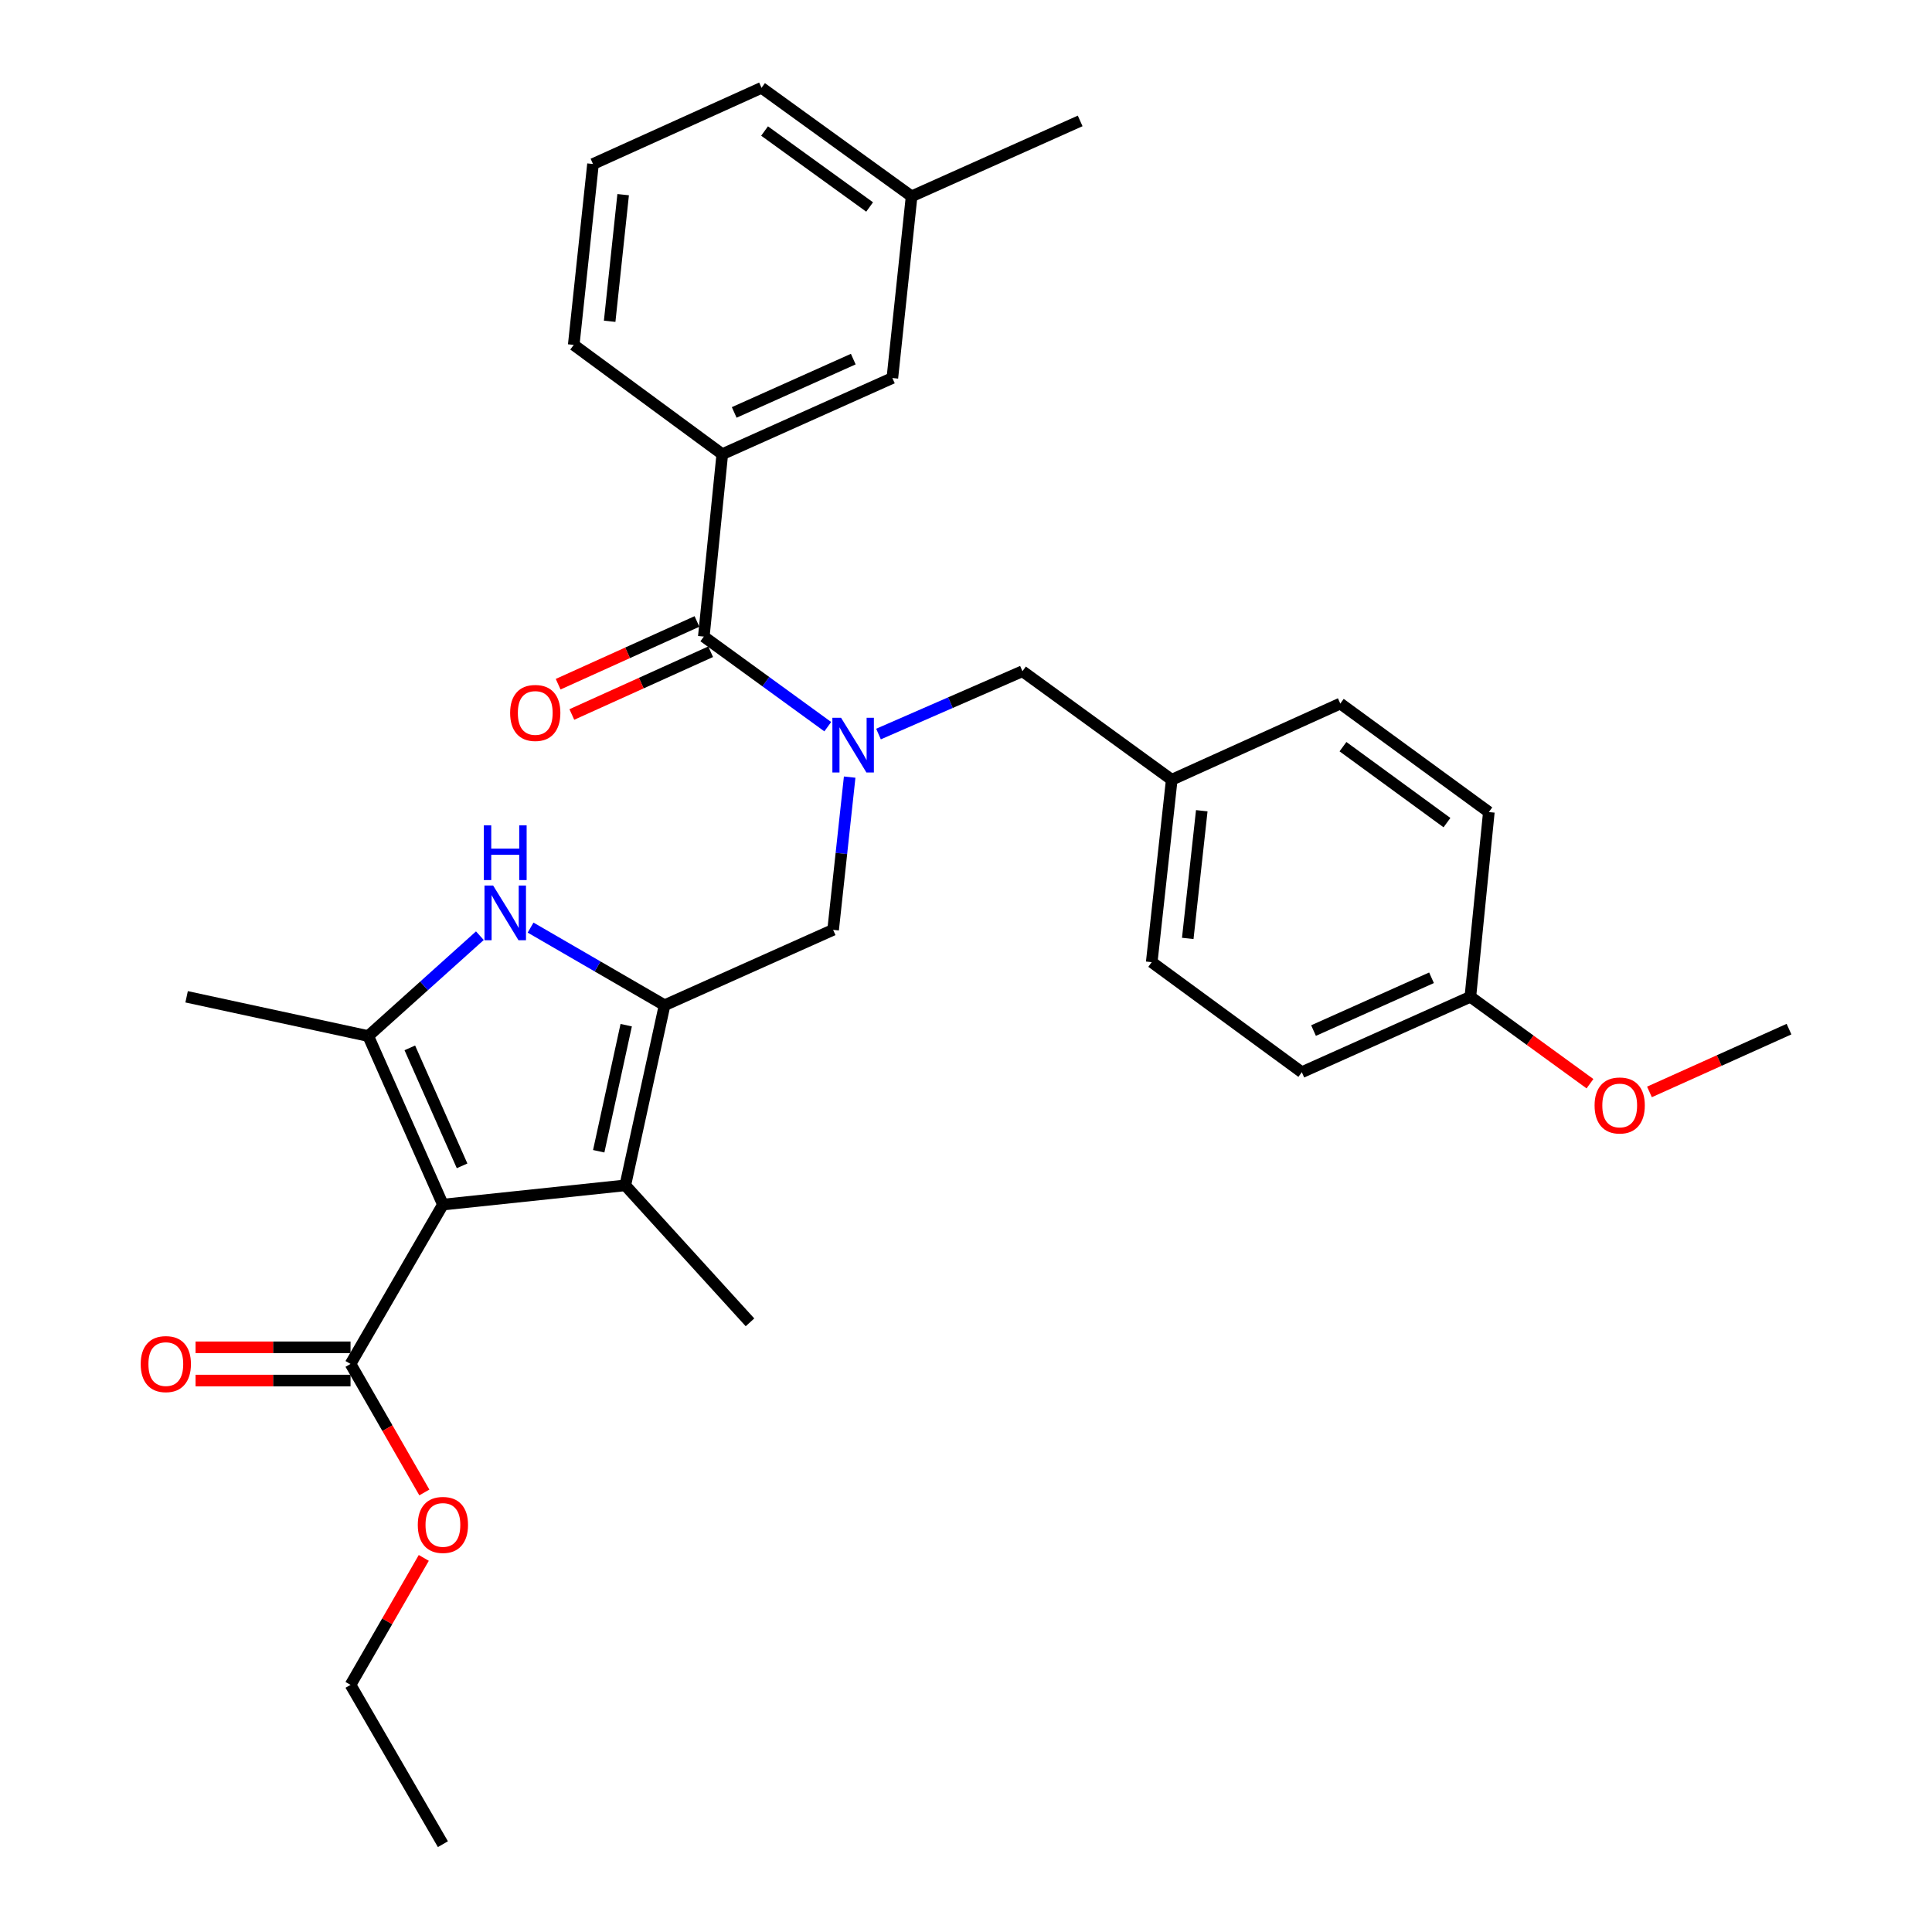 <?xml version='1.0' encoding='iso-8859-1'?>
<svg version='1.1' baseProfile='full'
              xmlns='http://www.w3.org/2000/svg'
                      xmlns:rdkit='http://www.rdkit.org/xml'
                      xmlns:xlink='http://www.w3.org/1999/xlink'
                  xml:space='preserve'
width='1000px' height='1000px' viewBox='0 0 1000 1000'>
<!-- END OF HEADER -->
<rect style='opacity:1.0;fill:#FFFFFF;stroke:none' width='1000' height='1000' x='0' y='0'> </rect>
<path class='bond-1' d='M 229.249,623.495 L 190.597,536.254' style='fill:none;fill-rule:evenodd;stroke:#000000;stroke-width:6px;stroke-linecap:butt;stroke-linejoin:miter;stroke-opacity:1' />
<path class='bond-1' d='M 239.177,603.442 L 212.12,542.373' style='fill:none;fill-rule:evenodd;stroke:#000000;stroke-width:6px;stroke-linecap:butt;stroke-linejoin:miter;stroke-opacity:1' />
<path class='bond-3' d='M 229.249,623.495 L 323.648,613.538' style='fill:none;fill-rule:evenodd;stroke:#000000;stroke-width:6px;stroke-linecap:butt;stroke-linejoin:miter;stroke-opacity:1' />
<path class='bond-6' d='M 229.249,623.495 L 181.433,705.969' style='fill:none;fill-rule:evenodd;stroke:#000000;stroke-width:6px;stroke-linecap:butt;stroke-linejoin:miter;stroke-opacity:1' />
<path class='bond-0' d='M 343.982,520.315 L 323.648,613.538' style='fill:none;fill-rule:evenodd;stroke:#000000;stroke-width:6px;stroke-linecap:butt;stroke-linejoin:miter;stroke-opacity:1' />
<path class='bond-0' d='M 324.127,530.633 L 309.893,595.889' style='fill:none;fill-rule:evenodd;stroke:#000000;stroke-width:6px;stroke-linecap:butt;stroke-linejoin:miter;stroke-opacity:1' />
<path class='bond-7' d='M 343.982,520.315 L 431.223,481.281' style='fill:none;fill-rule:evenodd;stroke:#000000;stroke-width:6px;stroke-linecap:butt;stroke-linejoin:miter;stroke-opacity:1' />
<path class='bond-31' d='M 343.982,520.315 L 309.306,500.219' style='fill:none;fill-rule:evenodd;stroke:#000000;stroke-width:6px;stroke-linecap:butt;stroke-linejoin:miter;stroke-opacity:1' />
<path class='bond-31' d='M 309.306,500.219 L 274.631,480.124' style='fill:none;fill-rule:evenodd;stroke:#0000FF;stroke-width:6px;stroke-linecap:butt;stroke-linejoin:miter;stroke-opacity:1' />
<path class='bond-2' d='M 190.597,536.254 L 219.491,510.284' style='fill:none;fill-rule:evenodd;stroke:#000000;stroke-width:6px;stroke-linecap:butt;stroke-linejoin:miter;stroke-opacity:1' />
<path class='bond-2' d='M 219.491,510.284 L 248.385,484.314' style='fill:none;fill-rule:evenodd;stroke:#0000FF;stroke-width:6px;stroke-linecap:butt;stroke-linejoin:miter;stroke-opacity:1' />
<path class='bond-15' d='M 190.597,536.254 L 96.59,515.939' style='fill:none;fill-rule:evenodd;stroke:#000000;stroke-width:6px;stroke-linecap:butt;stroke-linejoin:miter;stroke-opacity:1' />
<path class='bond-17' d='M 323.648,613.538 L 388.195,684.44' style='fill:none;fill-rule:evenodd;stroke:#000000;stroke-width:6px;stroke-linecap:butt;stroke-linejoin:miter;stroke-opacity:1' />
<path class='bond-4' d='M 439.787,402.233 L 435.505,441.757' style='fill:none;fill-rule:evenodd;stroke:#0000FF;stroke-width:6px;stroke-linecap:butt;stroke-linejoin:miter;stroke-opacity:1' />
<path class='bond-4' d='M 435.505,441.757 L 431.223,481.281' style='fill:none;fill-rule:evenodd;stroke:#000000;stroke-width:6px;stroke-linecap:butt;stroke-linejoin:miter;stroke-opacity:1' />
<path class='bond-5' d='M 428.453,376.128 L 396.37,352.815' style='fill:none;fill-rule:evenodd;stroke:#0000FF;stroke-width:6px;stroke-linecap:butt;stroke-linejoin:miter;stroke-opacity:1' />
<path class='bond-5' d='M 396.37,352.815 L 364.287,329.501' style='fill:none;fill-rule:evenodd;stroke:#000000;stroke-width:6px;stroke-linecap:butt;stroke-linejoin:miter;stroke-opacity:1' />
<path class='bond-9' d='M 454.712,379.939 L 491.963,363.683' style='fill:none;fill-rule:evenodd;stroke:#0000FF;stroke-width:6px;stroke-linecap:butt;stroke-linejoin:miter;stroke-opacity:1' />
<path class='bond-9' d='M 491.963,363.683 L 529.215,347.427' style='fill:none;fill-rule:evenodd;stroke:#000000;stroke-width:6px;stroke-linecap:butt;stroke-linejoin:miter;stroke-opacity:1' />
<path class='bond-8' d='M 364.287,329.501 L 373.852,235.083' style='fill:none;fill-rule:evenodd;stroke:#000000;stroke-width:6px;stroke-linecap:butt;stroke-linejoin:miter;stroke-opacity:1' />
<path class='bond-10' d='M 360.745,321.665 L 324.821,337.903' style='fill:none;fill-rule:evenodd;stroke:#000000;stroke-width:6px;stroke-linecap:butt;stroke-linejoin:miter;stroke-opacity:1' />
<path class='bond-10' d='M 324.821,337.903 L 288.897,354.142' style='fill:none;fill-rule:evenodd;stroke:#FF0000;stroke-width:6px;stroke-linecap:butt;stroke-linejoin:miter;stroke-opacity:1' />
<path class='bond-10' d='M 367.829,337.338 L 331.905,353.576' style='fill:none;fill-rule:evenodd;stroke:#000000;stroke-width:6px;stroke-linecap:butt;stroke-linejoin:miter;stroke-opacity:1' />
<path class='bond-10' d='M 331.905,353.576 L 295.981,369.815' style='fill:none;fill-rule:evenodd;stroke:#FF0000;stroke-width:6px;stroke-linecap:butt;stroke-linejoin:miter;stroke-opacity:1' />
<path class='bond-12' d='M 181.433,697.369 L 141.327,697.369' style='fill:none;fill-rule:evenodd;stroke:#000000;stroke-width:6px;stroke-linecap:butt;stroke-linejoin:miter;stroke-opacity:1' />
<path class='bond-12' d='M 141.327,697.369 L 101.22,697.369' style='fill:none;fill-rule:evenodd;stroke:#FF0000;stroke-width:6px;stroke-linecap:butt;stroke-linejoin:miter;stroke-opacity:1' />
<path class='bond-12' d='M 181.433,714.569 L 141.327,714.569' style='fill:none;fill-rule:evenodd;stroke:#000000;stroke-width:6px;stroke-linecap:butt;stroke-linejoin:miter;stroke-opacity:1' />
<path class='bond-12' d='M 141.327,714.569 L 101.22,714.569' style='fill:none;fill-rule:evenodd;stroke:#FF0000;stroke-width:6px;stroke-linecap:butt;stroke-linejoin:miter;stroke-opacity:1' />
<path class='bond-14' d='M 181.433,705.969 L 200.539,739.232' style='fill:none;fill-rule:evenodd;stroke:#000000;stroke-width:6px;stroke-linecap:butt;stroke-linejoin:miter;stroke-opacity:1' />
<path class='bond-14' d='M 200.539,739.232 L 219.645,772.496' style='fill:none;fill-rule:evenodd;stroke:#FF0000;stroke-width:6px;stroke-linecap:butt;stroke-linejoin:miter;stroke-opacity:1' />
<path class='bond-11' d='M 373.852,235.083 L 461.887,195.657' style='fill:none;fill-rule:evenodd;stroke:#000000;stroke-width:6px;stroke-linecap:butt;stroke-linejoin:miter;stroke-opacity:1' />
<path class='bond-11' d='M 380.027,213.472 L 441.652,185.874' style='fill:none;fill-rule:evenodd;stroke:#000000;stroke-width:6px;stroke-linecap:butt;stroke-linejoin:miter;stroke-opacity:1' />
<path class='bond-23' d='M 373.852,235.083 L 296.959,178.515' style='fill:none;fill-rule:evenodd;stroke:#000000;stroke-width:6px;stroke-linecap:butt;stroke-linejoin:miter;stroke-opacity:1' />
<path class='bond-13' d='M 529.215,347.427 L 606.49,403.595' style='fill:none;fill-rule:evenodd;stroke:#000000;stroke-width:6px;stroke-linecap:butt;stroke-linejoin:miter;stroke-opacity:1' />
<path class='bond-18' d='M 461.887,195.657 L 471.844,101.622' style='fill:none;fill-rule:evenodd;stroke:#000000;stroke-width:6px;stroke-linecap:butt;stroke-linejoin:miter;stroke-opacity:1' />
<path class='bond-19' d='M 606.49,403.595 L 693.732,364.159' style='fill:none;fill-rule:evenodd;stroke:#000000;stroke-width:6px;stroke-linecap:butt;stroke-linejoin:miter;stroke-opacity:1' />
<path class='bond-20' d='M 606.49,403.595 L 596.132,498.012' style='fill:none;fill-rule:evenodd;stroke:#000000;stroke-width:6px;stroke-linecap:butt;stroke-linejoin:miter;stroke-opacity:1' />
<path class='bond-20' d='M 622.034,419.633 L 614.783,485.725' style='fill:none;fill-rule:evenodd;stroke:#000000;stroke-width:6px;stroke-linecap:butt;stroke-linejoin:miter;stroke-opacity:1' />
<path class='bond-27' d='M 219.352,806.368 L 200.392,839.225' style='fill:none;fill-rule:evenodd;stroke:#FF0000;stroke-width:6px;stroke-linecap:butt;stroke-linejoin:miter;stroke-opacity:1' />
<path class='bond-27' d='M 200.392,839.225 L 181.433,872.082' style='fill:none;fill-rule:evenodd;stroke:#000000;stroke-width:6px;stroke-linecap:butt;stroke-linejoin:miter;stroke-opacity:1' />
<path class='bond-16' d='M 761.06,515.939 L 673.818,554.973' style='fill:none;fill-rule:evenodd;stroke:#000000;stroke-width:6px;stroke-linecap:butt;stroke-linejoin:miter;stroke-opacity:1' />
<path class='bond-16' d='M 740.949,506.094 L 679.88,533.418' style='fill:none;fill-rule:evenodd;stroke:#000000;stroke-width:6px;stroke-linecap:butt;stroke-linejoin:miter;stroke-opacity:1' />
<path class='bond-24' d='M 761.06,515.939 L 792.013,538.431' style='fill:none;fill-rule:evenodd;stroke:#000000;stroke-width:6px;stroke-linecap:butt;stroke-linejoin:miter;stroke-opacity:1' />
<path class='bond-24' d='M 792.013,538.431 L 822.966,560.923' style='fill:none;fill-rule:evenodd;stroke:#FF0000;stroke-width:6px;stroke-linecap:butt;stroke-linejoin:miter;stroke-opacity:1' />
<path class='bond-32' d='M 761.06,515.939 L 770.625,420.326' style='fill:none;fill-rule:evenodd;stroke:#000000;stroke-width:6px;stroke-linecap:butt;stroke-linejoin:miter;stroke-opacity:1' />
<path class='bond-28' d='M 471.844,101.622 L 559.095,62.588' style='fill:none;fill-rule:evenodd;stroke:#000000;stroke-width:6px;stroke-linecap:butt;stroke-linejoin:miter;stroke-opacity:1' />
<path class='bond-33' d='M 471.844,101.622 L 394.167,45.455' style='fill:none;fill-rule:evenodd;stroke:#000000;stroke-width:6px;stroke-linecap:butt;stroke-linejoin:miter;stroke-opacity:1' />
<path class='bond-33' d='M 450.114,107.135 L 395.74,67.817' style='fill:none;fill-rule:evenodd;stroke:#000000;stroke-width:6px;stroke-linecap:butt;stroke-linejoin:miter;stroke-opacity:1' />
<path class='bond-22' d='M 693.732,364.159 L 770.625,420.326' style='fill:none;fill-rule:evenodd;stroke:#000000;stroke-width:6px;stroke-linecap:butt;stroke-linejoin:miter;stroke-opacity:1' />
<path class='bond-22' d='M 695.12,386.473 L 748.946,425.79' style='fill:none;fill-rule:evenodd;stroke:#000000;stroke-width:6px;stroke-linecap:butt;stroke-linejoin:miter;stroke-opacity:1' />
<path class='bond-21' d='M 596.132,498.012 L 673.818,554.973' style='fill:none;fill-rule:evenodd;stroke:#000000;stroke-width:6px;stroke-linecap:butt;stroke-linejoin:miter;stroke-opacity:1' />
<path class='bond-25' d='M 296.959,178.515 L 306.935,84.89' style='fill:none;fill-rule:evenodd;stroke:#000000;stroke-width:6px;stroke-linecap:butt;stroke-linejoin:miter;stroke-opacity:1' />
<path class='bond-25' d='M 315.559,166.294 L 322.542,100.756' style='fill:none;fill-rule:evenodd;stroke:#000000;stroke-width:6px;stroke-linecap:butt;stroke-linejoin:miter;stroke-opacity:1' />
<path class='bond-29' d='M 853.757,565.175 L 889.872,548.922' style='fill:none;fill-rule:evenodd;stroke:#FF0000;stroke-width:6px;stroke-linecap:butt;stroke-linejoin:miter;stroke-opacity:1' />
<path class='bond-29' d='M 889.872,548.922 L 925.988,532.67' style='fill:none;fill-rule:evenodd;stroke:#000000;stroke-width:6px;stroke-linecap:butt;stroke-linejoin:miter;stroke-opacity:1' />
<path class='bond-26' d='M 306.935,84.89 L 394.167,45.455' style='fill:none;fill-rule:evenodd;stroke:#000000;stroke-width:6px;stroke-linecap:butt;stroke-linejoin:miter;stroke-opacity:1' />
<path class='bond-30' d='M 181.433,872.082 L 229.249,954.545' style='fill:none;fill-rule:evenodd;stroke:#000000;stroke-width:6px;stroke-linecap:butt;stroke-linejoin:miter;stroke-opacity:1' />
<path  class='atom-3' d='M 255.248 458.358
L 264.528 473.358
Q 265.448 474.838, 266.928 477.518
Q 268.408 480.198, 268.488 480.358
L 268.488 458.358
L 272.248 458.358
L 272.248 486.678
L 268.368 486.678
L 258.408 470.278
Q 257.248 468.358, 256.008 466.158
Q 254.808 463.958, 254.448 463.278
L 254.448 486.678
L 250.768 486.678
L 250.768 458.358
L 255.248 458.358
' fill='#0000FF'/>
<path  class='atom-3' d='M 250.428 427.206
L 254.268 427.206
L 254.268 439.246
L 268.748 439.246
L 268.748 427.206
L 272.588 427.206
L 272.588 455.526
L 268.748 455.526
L 268.748 442.446
L 254.268 442.446
L 254.268 455.526
L 250.428 455.526
L 250.428 427.206
' fill='#0000FF'/>
<path  class='atom-5' d='M 435.321 371.508
L 444.601 386.508
Q 445.521 387.988, 447.001 390.668
Q 448.481 393.348, 448.561 393.508
L 448.561 371.508
L 452.321 371.508
L 452.321 399.828
L 448.441 399.828
L 438.481 383.428
Q 437.321 381.508, 436.081 379.308
Q 434.881 377.108, 434.521 376.428
L 434.521 399.828
L 430.841 399.828
L 430.841 371.508
L 435.321 371.508
' fill='#0000FF'/>
<path  class='atom-11' d='M 264.045 369.017
Q 264.045 362.217, 267.405 358.417
Q 270.765 354.617, 277.045 354.617
Q 283.325 354.617, 286.685 358.417
Q 290.045 362.217, 290.045 369.017
Q 290.045 375.897, 286.645 379.817
Q 283.245 383.697, 277.045 383.697
Q 270.805 383.697, 267.405 379.817
Q 264.045 375.937, 264.045 369.017
M 277.045 380.497
Q 281.365 380.497, 283.685 377.617
Q 286.045 374.697, 286.045 369.017
Q 286.045 363.457, 283.685 360.657
Q 281.365 357.817, 277.045 357.817
Q 272.725 357.817, 270.365 360.617
Q 268.045 363.417, 268.045 369.017
Q 268.045 374.737, 270.365 377.617
Q 272.725 380.497, 277.045 380.497
' fill='#FF0000'/>
<path  class='atom-13' d='M 72.83 706.049
Q 72.83 699.249, 76.19 695.449
Q 79.55 691.649, 85.83 691.649
Q 92.11 691.649, 95.47 695.449
Q 98.83 699.249, 98.83 706.049
Q 98.83 712.929, 95.43 716.849
Q 92.03 720.729, 85.83 720.729
Q 79.59 720.729, 76.19 716.849
Q 72.83 712.969, 72.83 706.049
M 85.83 717.529
Q 90.15 717.529, 92.47 714.649
Q 94.83 711.729, 94.83 706.049
Q 94.83 700.489, 92.47 697.689
Q 90.15 694.849, 85.83 694.849
Q 81.51 694.849, 79.15 697.649
Q 76.83 700.449, 76.83 706.049
Q 76.83 711.769, 79.15 714.649
Q 81.51 717.529, 85.83 717.529
' fill='#FF0000'/>
<path  class='atom-15' d='M 216.249 789.296
Q 216.249 782.496, 219.609 778.696
Q 222.969 774.896, 229.249 774.896
Q 235.529 774.896, 238.889 778.696
Q 242.249 782.496, 242.249 789.296
Q 242.249 796.176, 238.849 800.096
Q 235.449 803.976, 229.249 803.976
Q 223.009 803.976, 219.609 800.096
Q 216.249 796.216, 216.249 789.296
M 229.249 800.776
Q 233.569 800.776, 235.889 797.896
Q 238.249 794.976, 238.249 789.296
Q 238.249 783.736, 235.889 780.936
Q 233.569 778.096, 229.249 778.096
Q 224.929 778.096, 222.569 780.896
Q 220.249 783.696, 220.249 789.296
Q 220.249 795.016, 222.569 797.896
Q 224.929 800.776, 229.249 800.776
' fill='#FF0000'/>
<path  class='atom-25' d='M 825.354 572.186
Q 825.354 565.386, 828.714 561.586
Q 832.074 557.786, 838.354 557.786
Q 844.634 557.786, 847.994 561.586
Q 851.354 565.386, 851.354 572.186
Q 851.354 579.066, 847.954 582.986
Q 844.554 586.866, 838.354 586.866
Q 832.114 586.866, 828.714 582.986
Q 825.354 579.106, 825.354 572.186
M 838.354 583.666
Q 842.674 583.666, 844.994 580.786
Q 847.354 577.866, 847.354 572.186
Q 847.354 566.626, 844.994 563.826
Q 842.674 560.986, 838.354 560.986
Q 834.034 560.986, 831.674 563.786
Q 829.354 566.586, 829.354 572.186
Q 829.354 577.906, 831.674 580.786
Q 834.034 583.666, 838.354 583.666
' fill='#FF0000'/>
</svg>
